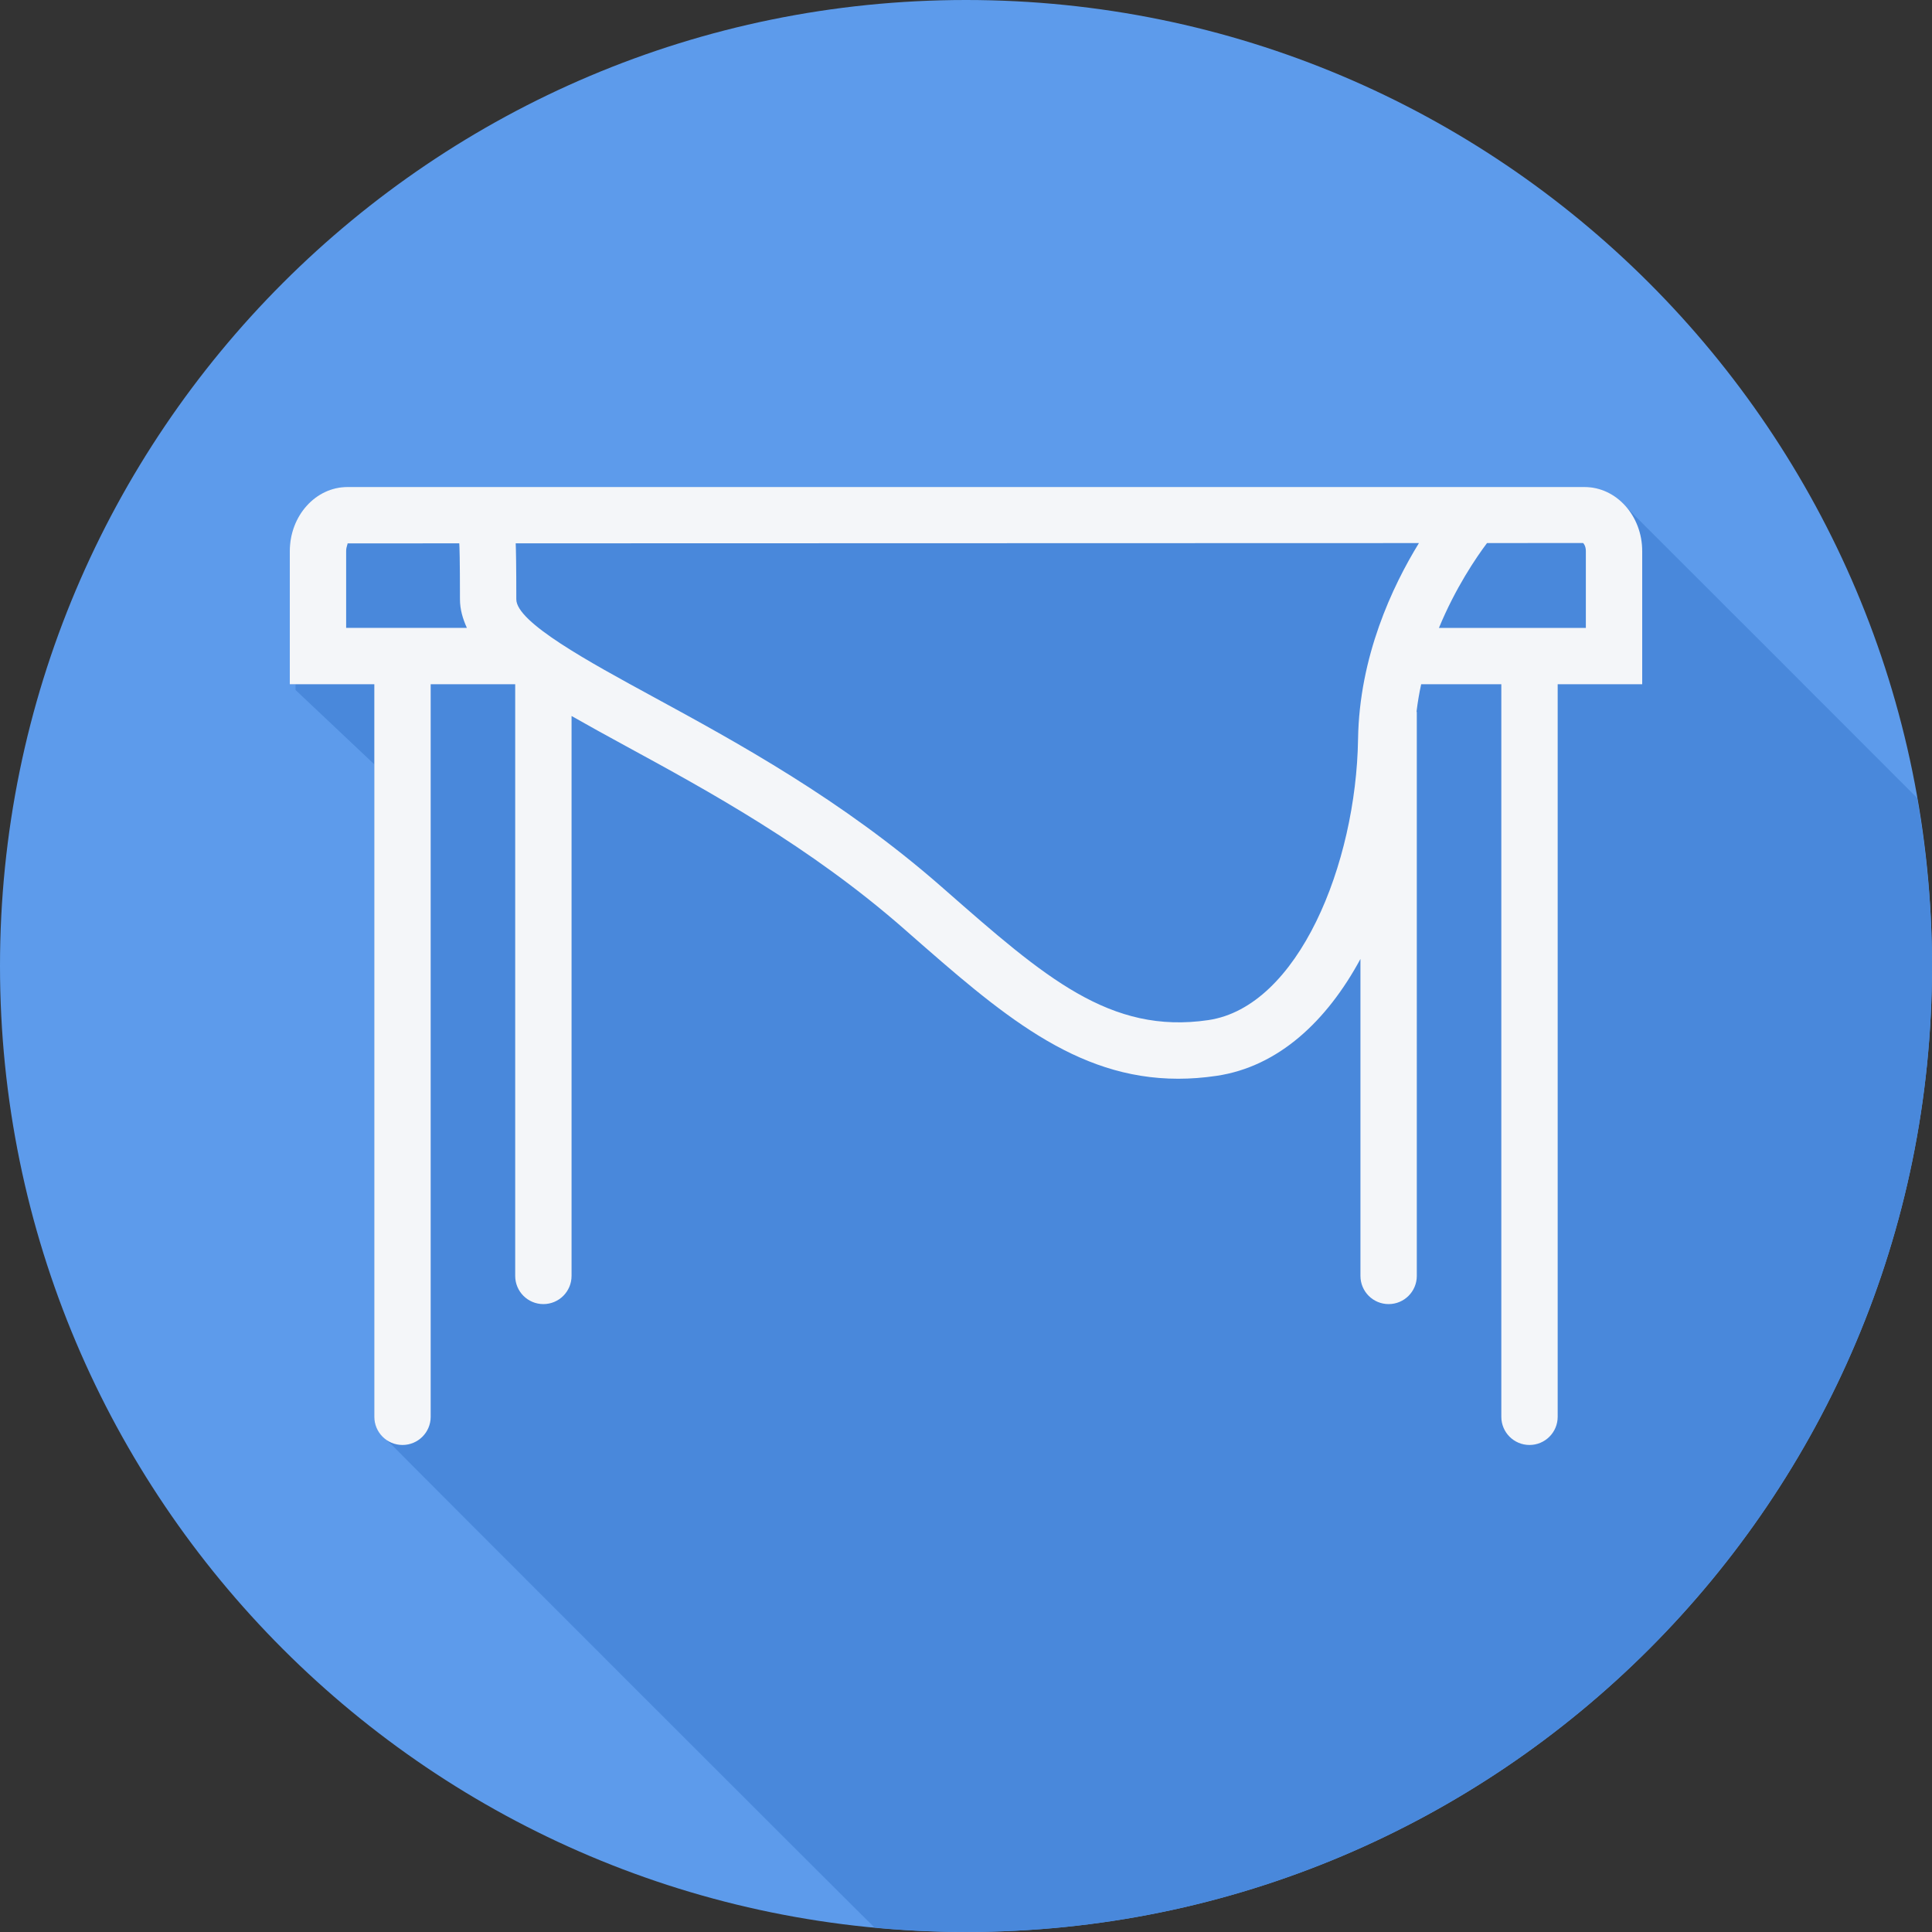 <?xml version="1.0" encoding="iso-8859-1"?>
<!-- Uploaded to: SVG Repo, www.svgrepo.com, Generator: SVG Repo Mixer Tools -->
<svg height="800px" width="800px" version="1.1" id="Layer_1" xmlns="http://www.w3.org/2000/svg" xmlns:xlink="http://www.w3.org/1999/xlink" 
	 viewBox="0 0 512 512" xml:space="preserve">
<rect x="0" y="0" width="512" height="512" fill="#333333" stroke="none"/>
<path style="fill:#5D9BEB;" d="M512,256.006C512,397.402,397.394,512.004,256.004,512C114.606,512.004,0,397.402,0,256.006
	C-0.007,114.61,114.606,0,256.004,0C397.394,0,512,114.614,512,256.006z"/>
<path style="fill:#4988DB;" d="M512,256.005c0-15.195-1.399-30.054-3.937-44.522c-0.39-0.423-76.517-76.567-77.046-77.046
	c-2.787-3.289-6.711-5.372-11.088-5.372H92.073c-8.422,0.001-15.273,7.614-15.273,16.972v35.296h1.517v1.517L99.2,202.565v172.901
	c0,2.455,1.264,4.529,3.093,5.89c0.436,0.587,0.93,1.081,1.517,1.517c0.436,0.586,126.807,126.957,127.394,127.393
	c0.161,0.217,0.381,0.366,0.559,0.559c7.983,0.75,16.062,1.173,24.241,1.173C397.394,512.004,512,397.401,512,256.005z"/>
<path style="fill:#F4F6F9;" d="M435.2,146.038c0-9.359-6.85-16.972-15.273-16.972H92.073c-8.422,0-15.273,7.613-15.273,16.972
	v35.295h22.4v194.133c0,4.124,3.343,7.467,7.467,7.467s7.467-3.343,7.467-7.467V181.333h22.4v156.8c0,4.124,3.343,7.467,7.467,7.467
	c4.124,0,7.467-3.343,7.467-7.467v-148.39c4.428,2.523,9.142,5.122,14.324,7.942c21.733,11.835,48.781,26.556,73.813,48.5
	l1.111,0.977c24.365,21.361,44.155,38.715,71.524,38.715c3.267,0,6.646-0.247,10.15-0.766c16.437-2.427,29.275-14.57,38.143-30.98
	v84.002c0,4.124,3.343,7.467,7.467,7.467c4.124,0,7.467-3.343,7.467-7.467V188.8c0-0.107-0.057-0.194-0.061-0.299
	c0.301-2.448,0.707-4.841,1.218-7.168h21.243v194.133c0,4.124,3.343,7.467,7.467,7.467c4.124,0,7.467-3.343,7.467-7.467V181.333
	h22.4V146.038z M91.733,146.038c0-1.254,0.54-2.001,0.339-2.038l29.641-0.009c0.06,0.838,0.179,3.882,0.182,14.836
	c0,2.694,0.751,5.171,1.835,7.572H91.733V146.038z M320.21,270.339c-26.043,3.836-43.378-11.375-69.646-34.405l-1.116-0.977
	c-26.279-23.038-54.133-38.201-76.515-50.385c-16.924-9.213-36.105-19.654-36.105-25.747c-0.002-8.98-0.081-12.999-0.162-14.836
	l239.365-0.066c-7.04,11.472-15.798,30.038-16.133,51.948C359.4,228.941,344.083,266.814,320.21,270.339z M420.267,166.4h-38.933
	c4.388-10.622,9.87-18.662,12.741-22.484l25.456-0.007c0.197,0.128,0.736,0.875,0.736,2.129V166.4z"/>
</svg>